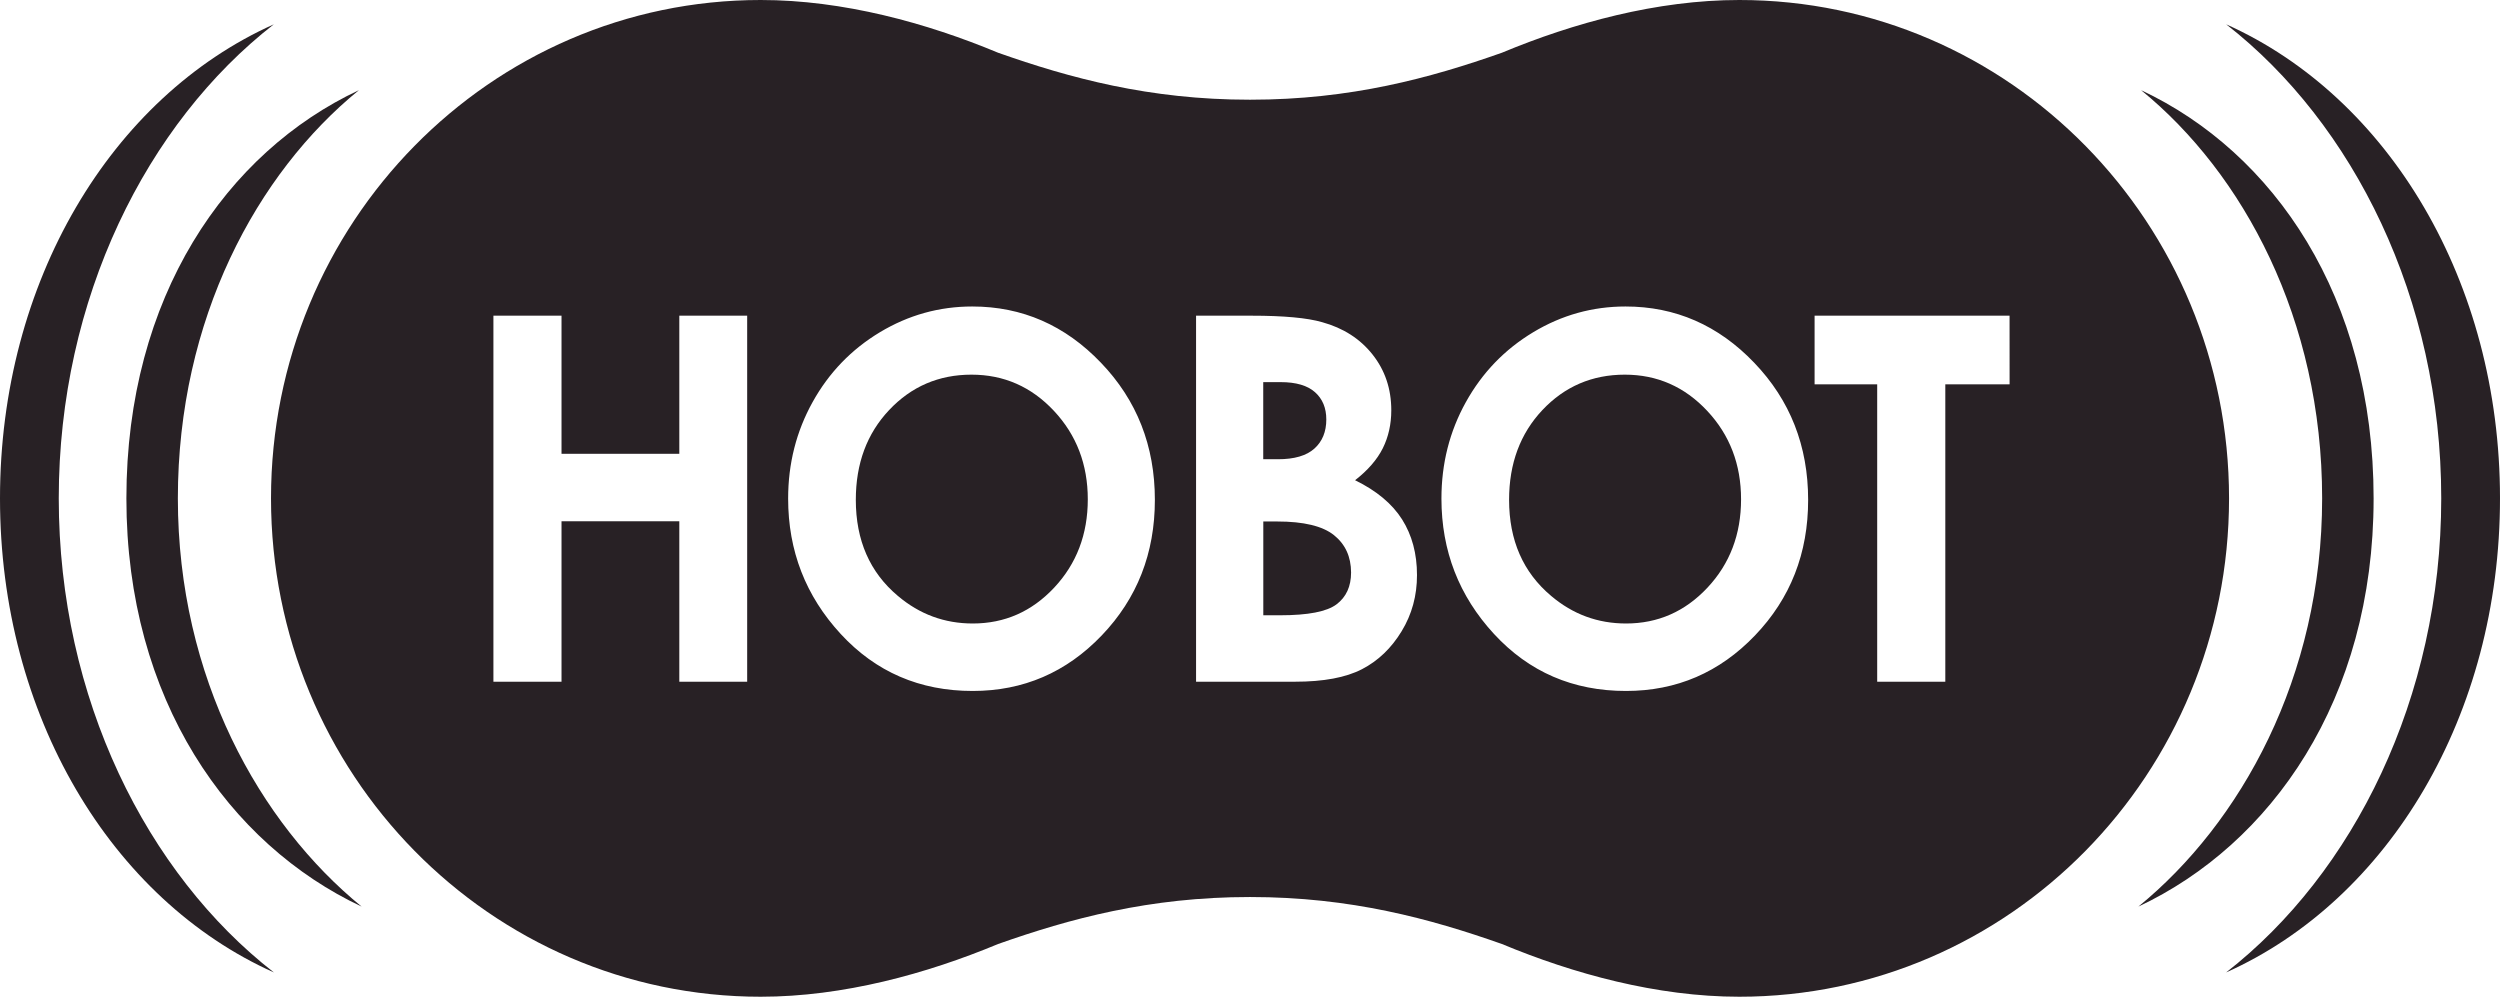 <svg width="153" height="61" viewBox="0 0 153 61" fill="none" xmlns="http://www.w3.org/2000/svg">
<path d="M3.596 30.5C3.596 18.267 8.983 7.544 16.758 1.488C6.799 5.948 0 17.251 0 30.5C0 43.749 6.799 55.052 16.762 59.514C8.983 53.46 3.598 42.731 3.596 30.5Z" fill="#282125"/>
<path d="M10.885 30.498C10.885 19.532 15.72 10.607 21.965 5.518C13.856 9.327 7.735 18.157 7.735 30.5C7.735 42.839 14.023 51.673 22.132 55.484C15.887 50.391 10.885 41.464 10.885 30.498Z" fill="#282125"/>
<path d="M149.404 30.5C149.404 18.267 144.017 7.544 136.242 1.488C146.203 5.948 153 17.251 153 30.5C153 43.749 146.203 55.052 136.238 59.514C144.016 53.46 149.402 42.731 149.404 30.5Z" fill="#282125"/>
<path d="M142.115 30.498C142.115 19.532 137.28 10.607 131.035 5.518C139.144 9.327 145.265 18.157 145.265 30.5C145.265 42.839 138.977 51.673 130.868 55.484C137.113 50.391 142.115 41.464 142.115 30.498Z" fill="#282125"/>
<path d="M81.64 32.752C80.944 32.193 79.783 31.915 78.167 31.915H77.314V37.655H78.345C80.052 37.655 81.201 37.433 81.795 36.986C82.389 36.538 82.686 35.889 82.686 35.035C82.682 34.072 82.335 33.309 81.64 32.752Z" fill="#282125"/>
<path d="M80.442 27.452C80.927 27.016 81.17 26.422 81.17 25.671C81.17 24.971 80.941 24.413 80.479 24.003C80.019 23.592 79.318 23.386 78.372 23.386H77.31V28.105H78.209C79.213 28.107 79.958 27.888 80.442 27.452Z" fill="#282125"/>
<path d="M59.456 22.929C57.458 22.929 55.778 23.65 54.418 25.092C53.056 26.534 52.376 28.366 52.376 30.591C52.376 33.068 53.232 35.027 54.949 36.469C56.28 37.597 57.809 38.158 59.533 38.158C61.483 38.158 63.142 37.429 64.516 35.964C65.885 34.502 66.573 32.7 66.573 30.558C66.573 28.425 65.882 26.621 64.5 25.144C63.117 23.667 61.435 22.929 59.456 22.929Z" fill="#282125"/>
<path d="M106.446 0C101.396 0 96.291 1.404 91.917 3.227C87.528 4.776 82.659 6.102 76.525 6.102C76.517 6.102 76.508 6.102 76.5 6.102C76.492 6.102 76.483 6.102 76.475 6.102C70.339 6.102 65.472 4.776 61.083 3.227C56.711 1.404 51.604 0 46.556 0C30.005 0 16.586 13.656 16.586 30.5C16.586 47.344 30.005 61 46.556 61C51.606 61 56.711 59.594 61.083 57.773C65.474 56.223 70.341 54.898 76.475 54.898C76.483 54.898 76.492 54.898 76.5 54.898C76.508 54.898 76.517 54.898 76.525 54.898C82.659 54.898 87.528 56.224 91.917 57.773C96.291 59.594 101.396 61 106.446 61C122.999 61 136.416 47.344 136.418 30.5C136.414 13.656 122.997 0 106.446 0ZM45.727 41.722H41.574V31.9H34.365V41.722H30.197V19.32H34.365V27.774H41.574V19.32H45.727V41.722ZM67.425 38.89C65.257 41.154 62.625 42.287 59.531 42.287C56.29 42.287 53.596 41.125 51.451 38.798C49.307 36.475 48.234 33.71 48.234 30.514C48.234 28.37 48.734 26.401 49.733 24.604C50.73 22.808 52.104 21.383 53.851 20.332C55.6 19.281 57.483 18.757 59.5 18.757C62.554 18.757 65.182 19.904 67.379 22.2C69.579 24.492 70.678 27.292 70.678 30.593C70.678 33.858 69.594 36.625 67.425 38.89ZM85.781 38.63C85.153 39.665 84.345 40.441 83.356 40.953C82.366 41.466 81 41.721 79.255 41.721H73.199V19.32H76.594C78.563 19.32 80.006 19.453 80.914 19.717C82.209 20.074 83.237 20.733 84 21.697C84.764 22.661 85.147 23.799 85.147 25.11C85.147 25.962 84.973 26.737 84.628 27.433C84.279 28.129 83.713 28.78 82.931 29.39C84.243 30.03 85.201 30.83 85.808 31.788C86.414 32.748 86.72 33.882 86.72 35.193C86.722 36.448 86.41 37.597 85.781 38.63ZM107.405 38.89C105.237 41.154 102.605 42.287 99.513 42.287C96.272 42.287 93.578 41.125 91.433 38.798C89.289 36.475 88.216 33.71 88.216 30.514C88.216 28.37 88.714 26.401 89.714 24.604C90.712 22.808 92.086 21.383 93.833 20.332C95.58 19.281 97.463 18.757 99.48 18.757C102.536 18.757 105.162 19.904 107.359 22.2C109.557 24.492 110.658 27.292 110.658 30.593C110.66 33.858 109.576 36.625 107.405 38.89ZM122.987 23.523H119.053V41.722H114.884V23.523H111.053V19.32H122.985L122.987 23.523Z" fill="#282125"/>
<path d="M99.438 22.929C97.44 22.929 95.76 23.65 94.398 25.092C93.038 26.534 92.356 28.366 92.356 30.591C92.356 33.068 93.214 35.027 94.929 36.469C96.26 37.597 97.787 38.158 99.515 38.158C101.463 38.158 103.124 37.429 104.497 35.964C105.867 34.502 106.553 32.7 106.553 30.558C106.553 28.425 105.863 26.621 104.48 25.144C103.097 23.667 101.417 22.929 99.438 22.929Z" fill="#282125"/>
</svg>
